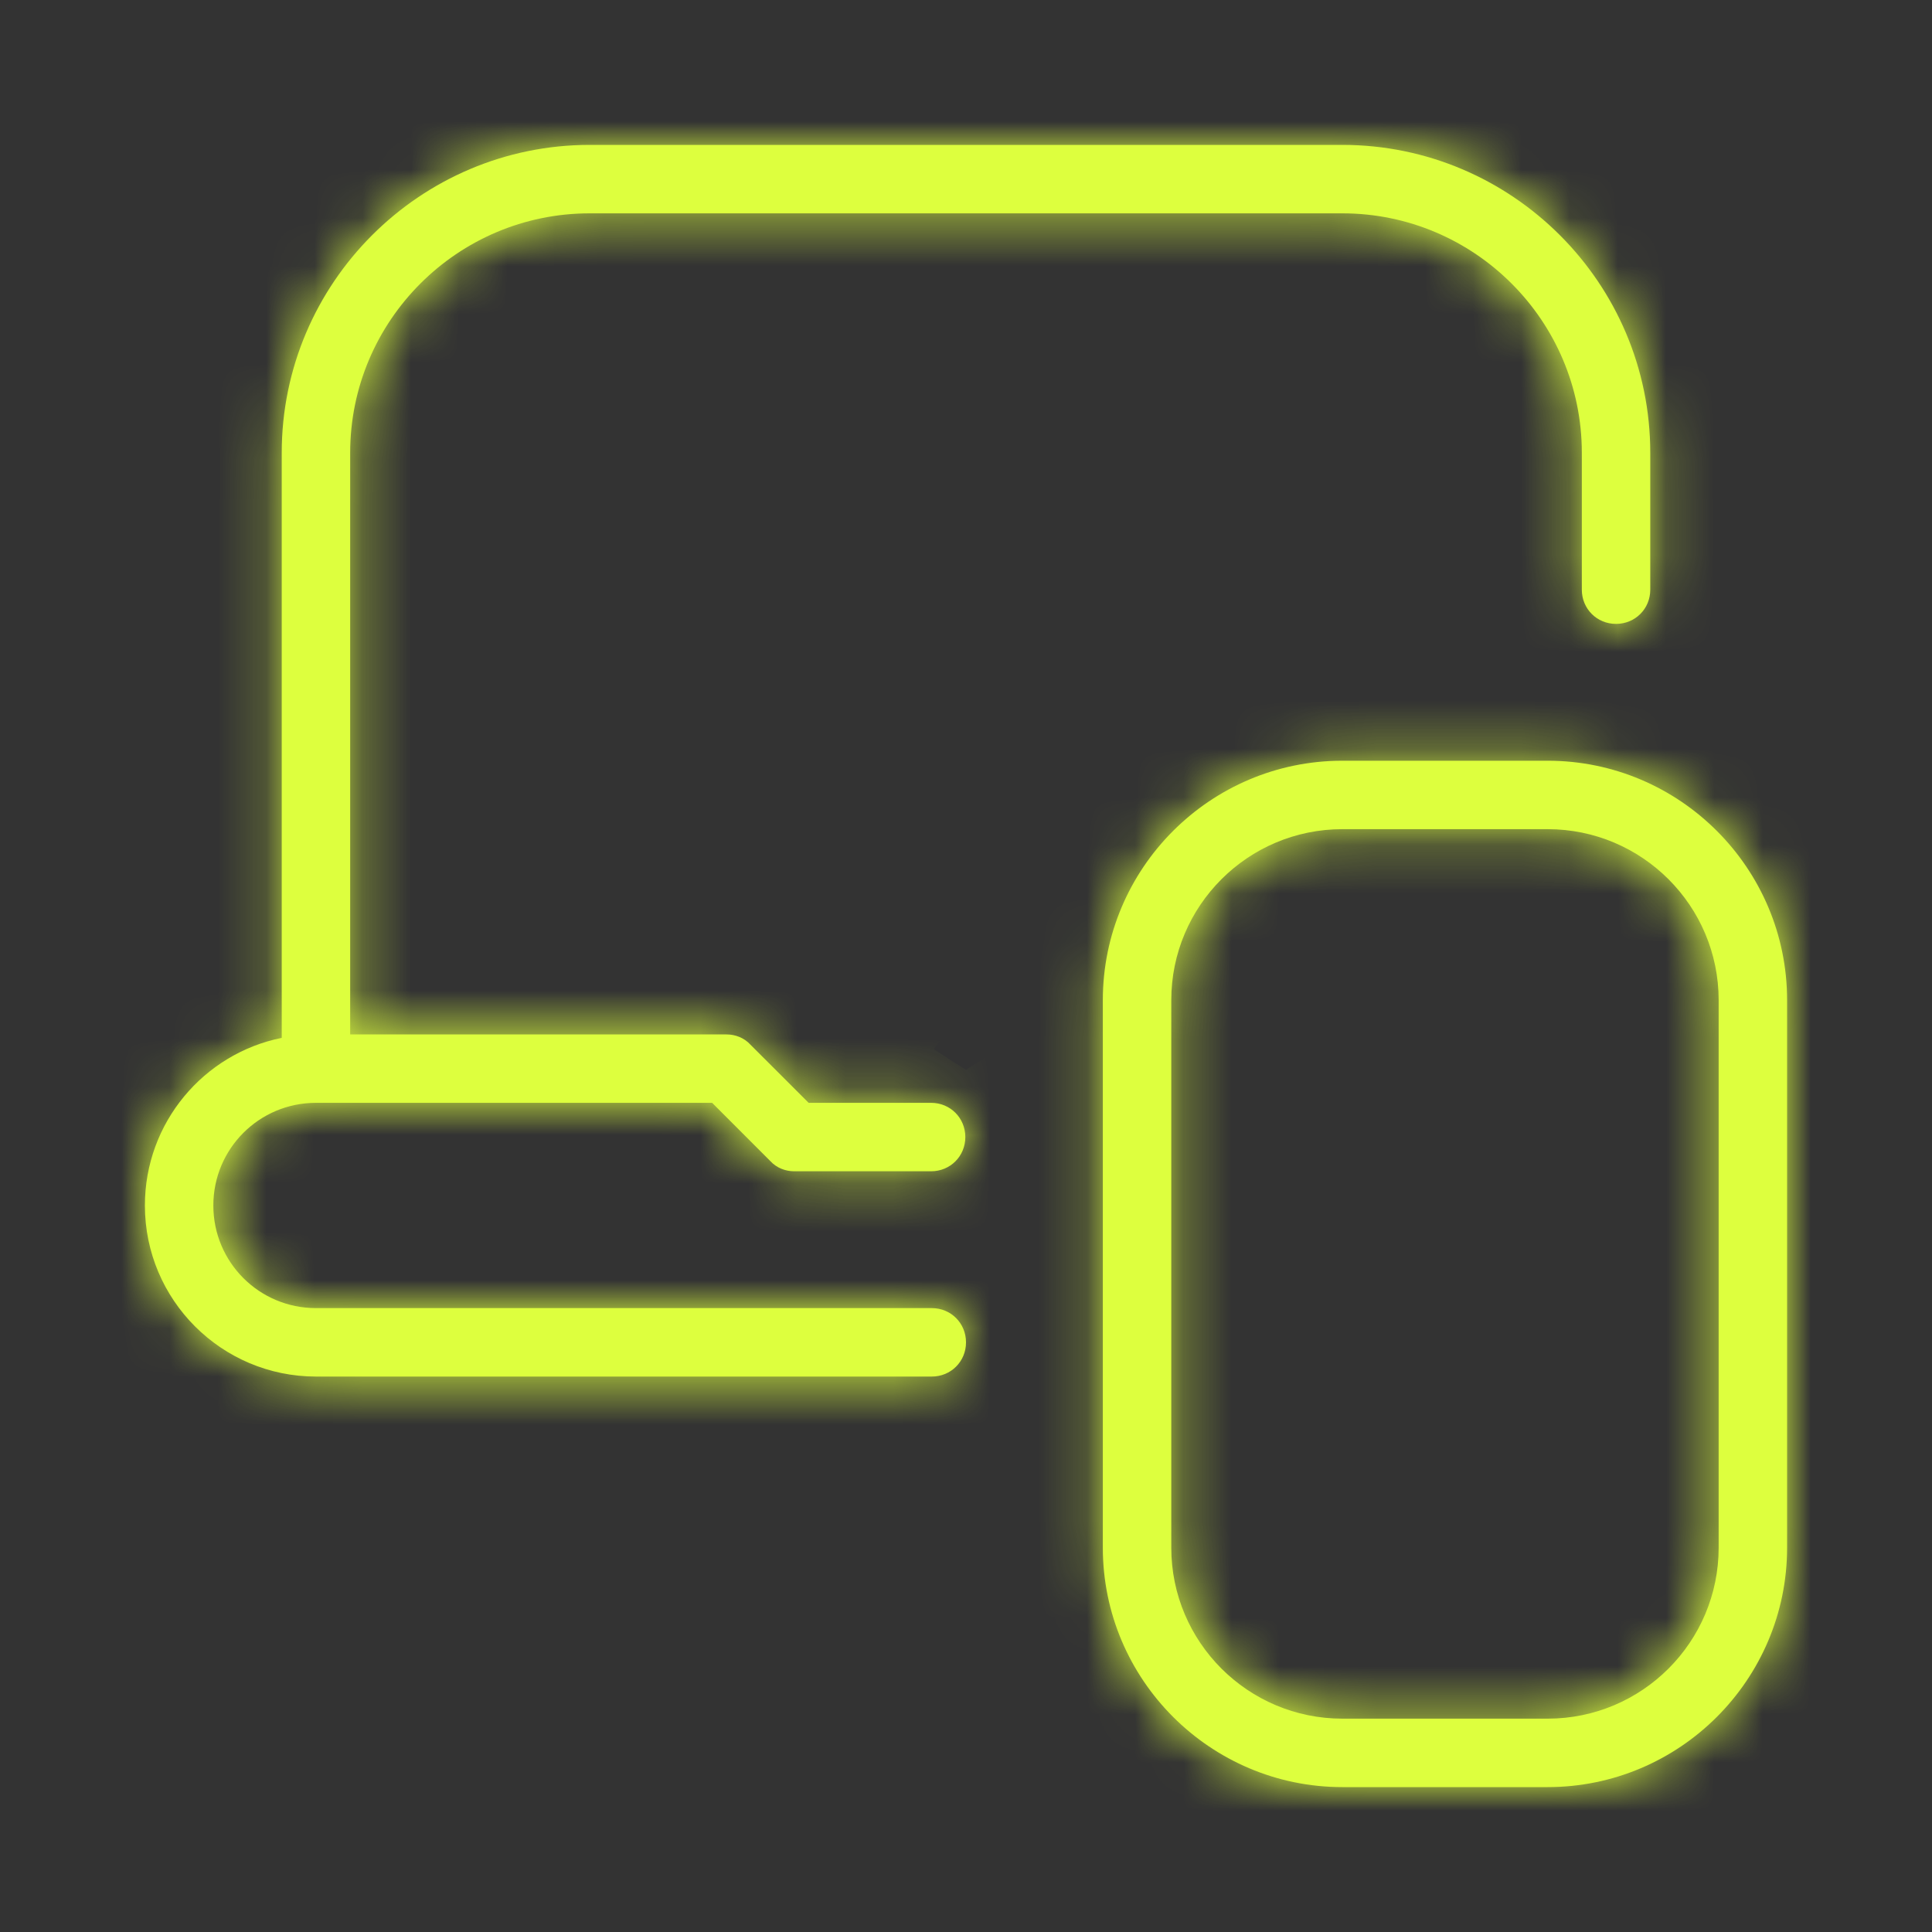 <svg width="40" height="40" viewBox="0 0 40 40" fill="none" xmlns="http://www.w3.org/2000/svg">
<rect x="0" y="0" width="40" height="40" fill="#333333" stroke="none"/>
<g id="laptop-mobile-2">
<g id="Vector">
<mask id="path-1-inside-1_2167_4780" fill="white">
<path d="M4.417 24.958C4.417 26.134 5.366 27.083 6.542 27.083H19.292C19.688 27.083 20 27.395 20 27.792C20 28.188 19.688 28.5 19.292 28.5H6.542C4.587 28.5 3 26.913 3 24.958C3 23.244 4.218 21.813 5.833 21.488V9.375C5.833 5.862 8.695 3 12.208 3H27.792C31.305 3 34.167 5.862 34.167 9.375V12.208C34.167 12.605 33.855 12.917 33.458 12.917C33.062 12.917 32.75 12.605 32.75 12.208V9.375C32.75 6.641 30.526 4.417 27.792 4.417H12.208C9.474 4.417 7.25 6.641 7.25 9.375V21.417H15.042C15.226 21.417 15.41 21.488 15.537 21.629L16.742 22.833H19.277C19.674 22.833 19.986 23.145 19.986 23.542C19.986 23.938 19.674 24.25 19.277 24.25H16.444C16.26 24.25 16.076 24.179 15.948 24.038L14.744 22.833H6.542C5.366 22.833 4.417 23.782 4.417 24.958ZM37 20.708V32.042C37 34.776 34.776 37 32.042 37H27.792C25.058 37 22.833 34.776 22.833 32.042V20.708C22.833 17.974 25.058 15.75 27.792 15.75H32.042C34.776 15.75 37 17.974 37 20.708ZM35.583 20.708C35.583 18.753 33.997 17.167 32.042 17.167H27.792C25.837 17.167 24.25 18.753 24.25 20.708V32.042C24.25 33.997 25.837 35.583 27.792 35.583H32.042C33.997 35.583 35.583 33.997 35.583 32.042V20.708Z"/>
</mask>
<path d="M4.417 24.958C4.417 26.134 5.366 27.083 6.542 27.083H19.292C19.688 27.083 20 27.395 20 27.792C20 28.188 19.688 28.5 19.292 28.5H6.542C4.587 28.5 3 26.913 3 24.958C3 23.244 4.218 21.813 5.833 21.488V9.375C5.833 5.862 8.695 3 12.208 3H27.792C31.305 3 34.167 5.862 34.167 9.375V12.208C34.167 12.605 33.855 12.917 33.458 12.917C33.062 12.917 32.75 12.605 32.75 12.208V9.375C32.75 6.641 30.526 4.417 27.792 4.417H12.208C9.474 4.417 7.25 6.641 7.25 9.375V21.417H15.042C15.226 21.417 15.41 21.488 15.537 21.629L16.742 22.833H19.277C19.674 22.833 19.986 23.145 19.986 23.542C19.986 23.938 19.674 24.25 19.277 24.25H16.444C16.26 24.25 16.076 24.179 15.948 24.038L14.744 22.833H6.542C5.366 22.833 4.417 23.782 4.417 24.958ZM37 20.708V32.042C37 34.776 34.776 37 32.042 37H27.792C25.058 37 22.833 34.776 22.833 32.042V20.708C22.833 17.974 25.058 15.75 27.792 15.75H32.042C34.776 15.75 37 17.974 37 20.708ZM35.583 20.708C35.583 18.753 33.997 17.167 32.042 17.167H27.792C25.837 17.167 24.25 18.753 24.25 20.708V32.042C24.25 33.997 25.837 35.583 27.792 35.583H32.042C33.997 35.583 35.583 33.997 35.583 32.042V20.708Z" fill="#DDFF3E"/>
<path d="M5.833 21.488L10.052 42.4L27.167 38.947V21.488H5.833ZM7.25 21.417H-14.083V42.75H7.25V21.417ZM15.537 21.629L-0.319 35.9L0.056 36.317L0.453 36.714L15.537 21.629ZM16.742 22.833L1.657 37.918L7.905 44.167H16.742V22.833ZM15.948 24.038L31.805 9.766L31.43 9.349L31.033 8.953L15.948 24.038ZM14.744 22.833L29.829 7.748L23.581 1.5H14.744V22.833ZM-16.917 24.958C-16.917 37.916 -6.416 48.417 6.542 48.417V5.75C17.148 5.75 25.75 14.352 25.75 24.958H-16.917ZM6.542 48.417H19.292V5.75H6.542V48.417ZM19.292 48.417C7.906 48.417 -1.333 39.177 -1.333 27.792H41.333C41.333 15.613 31.47 5.75 19.292 5.75V48.417ZM-1.333 27.792C-1.333 16.406 7.906 7.167 19.292 7.167V49.833C31.47 49.833 41.333 39.97 41.333 27.792H-1.333ZM19.292 7.167H6.542V49.833H19.292V7.167ZM6.542 7.167C16.369 7.167 24.333 15.131 24.333 24.958H-18.333C-18.333 38.695 -7.195 49.833 6.542 49.833V7.167ZM24.333 24.958C24.333 33.579 18.216 40.752 10.052 42.4L1.614 0.576C-9.779 2.874 -18.333 12.909 -18.333 24.958H24.333ZM27.167 21.488V9.375H-15.5V21.488H27.167ZM27.167 9.375C27.167 17.644 20.477 24.333 12.208 24.333V-18.333C-3.087 -18.333 -15.5 -5.92 -15.5 9.375H27.167ZM12.208 24.333H27.792V-18.333H12.208V24.333ZM27.792 24.333C19.523 24.333 12.833 17.644 12.833 9.375H55.5C55.5 -5.92 43.087 -18.333 27.792 -18.333V24.333ZM12.833 9.375V12.208H55.5V9.375H12.833ZM12.833 12.208C12.833 0.823 22.073 -8.417 33.458 -8.417V34.25C45.637 34.25 55.5 24.387 55.5 12.208H12.833ZM33.458 -8.417C44.844 -8.417 54.083 0.823 54.083 12.208H11.417C11.417 24.387 21.28 34.25 33.458 34.25V-8.417ZM54.083 12.208V9.375H11.417V12.208H54.083ZM54.083 9.375C54.083 -5.141 42.308 -16.917 27.792 -16.917V25.75C18.744 25.75 11.417 18.423 11.417 9.375H54.083ZM27.792 -16.917H12.208V25.75H27.792V-16.917ZM12.208 -16.917C-2.308 -16.917 -14.083 -5.141 -14.083 9.375H28.583C28.583 18.423 21.256 25.75 12.208 25.75V-16.917ZM-14.083 9.375V21.417H28.583V9.375H-14.083ZM7.25 42.75H15.042V0.083H7.25V42.75ZM15.042 42.75C9.952 42.75 4.089 40.799 -0.319 35.9L31.394 7.358C26.731 2.176 20.5 0.083 15.042 0.083V42.75ZM0.453 36.714L1.657 37.918L31.827 7.748L30.622 6.544L0.453 36.714ZM16.742 44.167H19.277V1.5H16.742V44.167ZM19.277 44.167C7.892 44.167 -1.347 34.927 -1.347 23.542H41.319C41.319 11.363 31.456 1.5 19.277 1.5V44.167ZM-1.347 23.542C-1.347 12.156 7.892 2.917 19.277 2.917V45.583C31.456 45.583 41.319 35.72 41.319 23.542H-1.347ZM19.277 2.917H16.444V45.583H19.277V2.917ZM16.444 2.917C21.534 2.917 27.397 4.868 31.805 9.766L0.091 38.309C4.755 43.49 10.986 45.583 16.444 45.583V2.917ZM31.033 8.953L29.829 7.748L-0.341 37.918L0.863 39.122L31.033 8.953ZM14.744 1.5H6.542V44.167H14.744V1.5ZM6.542 1.5C-6.416 1.5 -16.917 12 -16.917 24.958H25.75C25.75 35.565 17.148 44.167 6.542 44.167V1.5ZM15.667 20.708V32.042H58.333V20.708H15.667ZM15.667 32.042C15.667 22.994 22.994 15.667 32.042 15.667V58.333C46.558 58.333 58.333 46.558 58.333 32.042H15.667ZM32.042 15.667H27.792V58.333H32.042V15.667ZM27.792 15.667C36.84 15.667 44.167 22.994 44.167 32.042H1.5C1.5 46.558 13.275 58.333 27.792 58.333V15.667ZM44.167 32.042V20.708H1.5V32.042H44.167ZM44.167 20.708C44.167 29.756 36.84 37.083 27.792 37.083V-5.583C13.275 -5.583 1.5 6.192 1.5 20.708H44.167ZM27.792 37.083H32.042V-5.583H27.792V37.083ZM32.042 37.083C22.994 37.083 15.667 29.756 15.667 20.708H58.333C58.333 6.192 46.558 -5.583 32.042 -5.583V37.083ZM56.917 20.708C56.917 6.971 45.779 -4.167 32.042 -4.167V38.5C22.215 38.5 14.25 30.535 14.25 20.708H56.917ZM32.042 -4.167H27.792V38.5H32.042V-4.167ZM27.792 -4.167C14.055 -4.167 2.917 6.971 2.917 20.708H45.583C45.583 30.535 37.619 38.5 27.792 38.5V-4.167ZM2.917 20.708V32.042H45.583V20.708H2.917ZM2.917 32.042C2.917 45.779 14.055 56.917 27.792 56.917V14.25C37.619 14.25 45.583 22.215 45.583 32.042H2.917ZM27.792 56.917H32.042V14.25H27.792V56.917ZM32.042 56.917C45.779 56.917 56.917 45.779 56.917 32.042H14.25C14.25 22.215 22.215 14.25 32.042 14.25V56.917ZM56.917 32.042V20.708H14.25V32.042H56.917Z" fill="#DDFF3E" mask="url(#path-1-inside-1_2167_4780)"/>
</g>
</g>
</svg>
